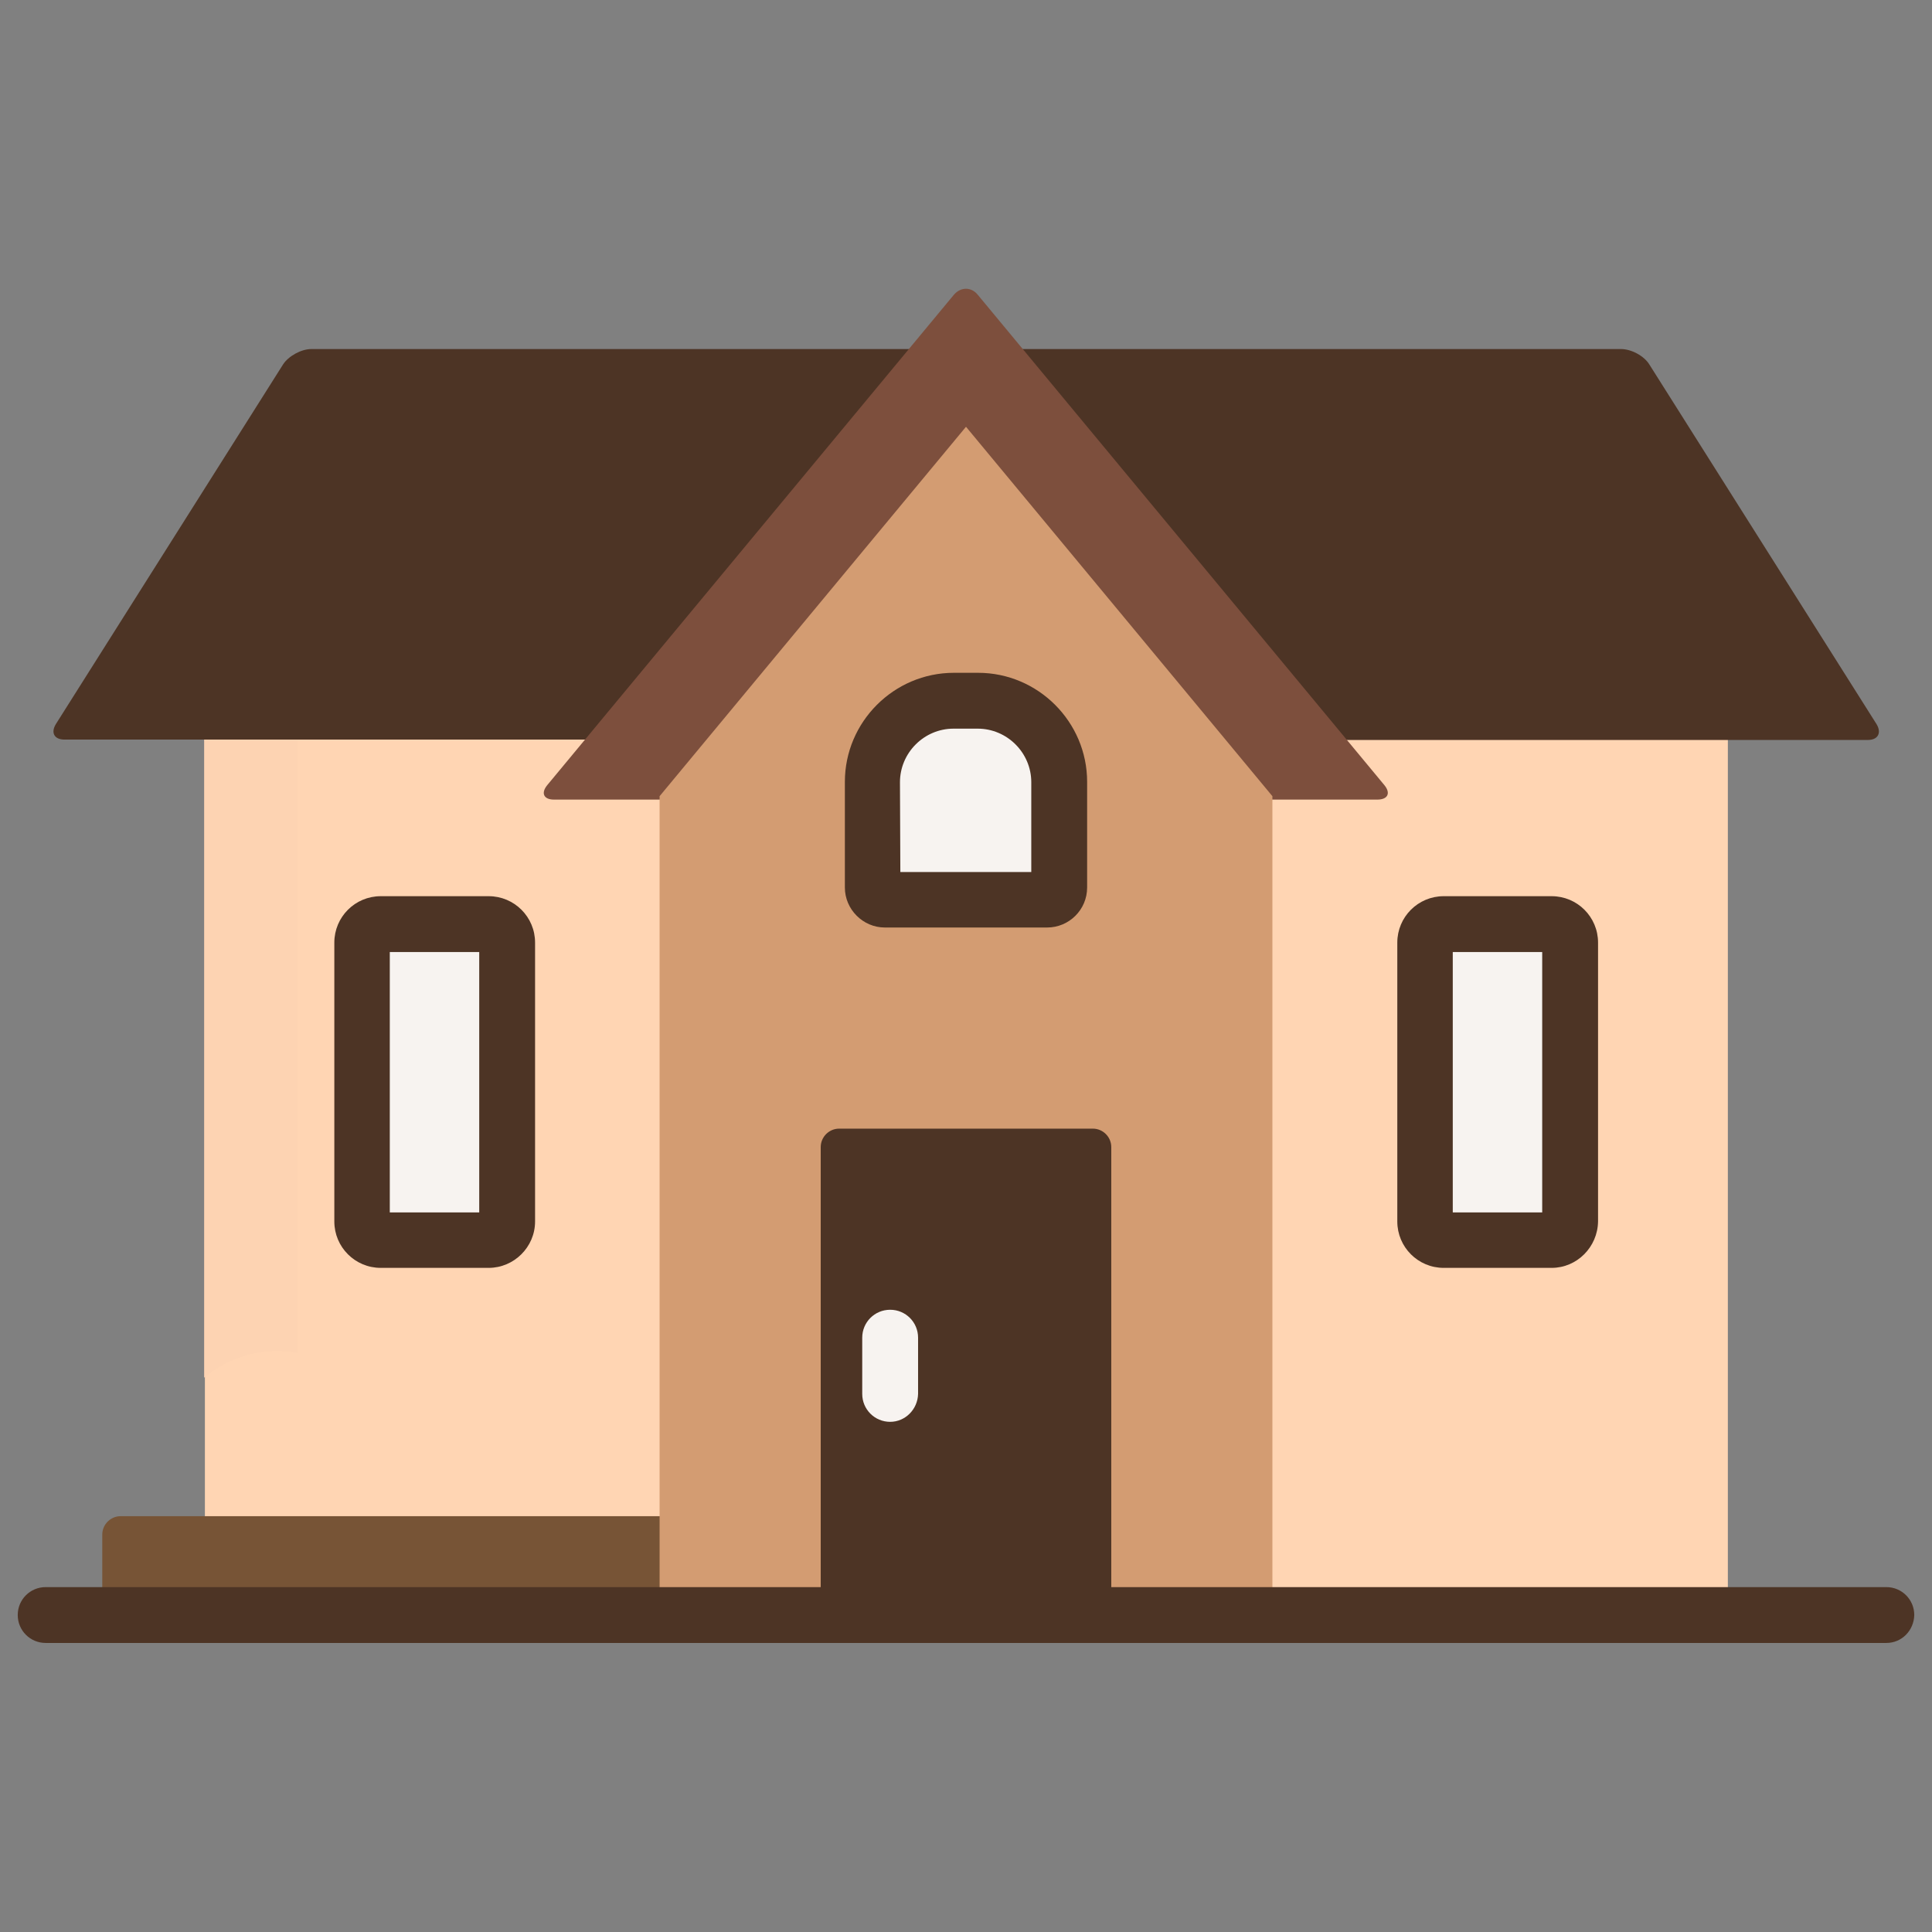 <?xml version="1.0" encoding="utf-8"?>
<!-- Generator: Adobe Illustrator 25.0.1, SVG Export Plug-In . SVG Version: 6.00 Build 0)  -->
<svg version="1.1" id="Layer_1" xmlns="http://www.w3.org/2000/svg" xmlns:xlink="http://www.w3.org/1999/xlink" x="0px" y="0px"
	 viewBox="0 0 512 512" style="enable-background:new 0 0 512 512;" xml:space="preserve">
<rect x="0" y="0" width="512" height="512" fill="#808080" stroke="none"/>
<style type="text/css">
	.st0{fill:#FFD5B3;}
	.st1{opacity:0.1;}
	.st2{opacity:0.1;enable-background:new    ;}
	.st3{fill:#775436;}
	.st4{fill:#4D3425;}
	.st5{fill:#7D4F3D;}
	.st6{fill:#D39C72;}
	.st7{fill:#F7F3F0;}
</style>
<g>
	<g>
		<path class="st0" d="M176,419.1V191.9H72.6L84.2,206c0.7,0.8,0.8,1.4,0.6,1.6c-0.1,0.3-0.6,0.5-1.7,0.5H55.3c-0.5,0-1,0.4-1,1v210
			H176z"/>
		<path class="st0" d="M457.9,421.9V194.7H354.5l11.7,14.1c0.7,0.8,0.8,1.4,0.6,1.6c-0.1,0.3-0.6,0.5-1.7,0.5h-27.9
			c-0.5,0-1,0.4-1,1v210H457.9z"/>
		<path class="st0" d="M73.5,358c10.6,0,20.2,5.4,25.9,14.4c0.2,0.3,0.5,0.5,0.8,0.5c0.2,0,0.3,0,0.5-0.1c3-1.6,6.5-2.5,10-2.5
			c3.1,0,6.1,0.7,9,2c0.1,0.1,0.3,0.1,0.4,0.1c0.1,0,0.2,0,0.4-0.1c0.3-0.1,0.5-0.3,0.6-0.6c4.4-11.4,15.6-19.1,27.8-19.1
			c10.3,0,19.8,5.3,25.3,14.1c0.2,0.3,0.5,0.5,0.8,0.5c0.1,0,0.2,0,0.3,0c0.4-0.1,0.7-0.5,0.7-0.9V211.9c0-0.5-0.4-1-1-1h-27.9
			c-1,0-1.5-0.3-1.7-0.5c-0.1-0.3,0-0.8,0.6-1.6l11.7-14.1H54.1v170.4C59.4,360.7,66.1,358,73.5,358z"/>
	</g>
	<g class="st1">
		<path class="st2" d="M73.5,358c1.8,0,3.6,0.2,5.3,0.5V194.7H54.1v170.4C59.4,360.7,66.1,358,73.5,358z"/>
	</g>
	<path class="st3" d="M175.8,401.8H32c-2.7,0-4.9,2.2-4.9,4.9v15.1h148.7L175.8,401.8L175.8,401.8z"/>
	<g>
		<path class="st4" d="M242.2,92.5H82.5c-2.7,0-6.1,1.9-7.5,4.1l-60.2,95.3c-1.4,2.3-0.4,4.1,2.3,4.1h139.3L242.2,92.5z"/>
		<path class="st4" d="M497.3,191.9l-60.2-95.3c-1.4-2.3-4.8-4.1-7.5-4.1H269.8l85.9,103.6H495C497.7,196.1,498.7,194.2,497.3,191.9
			z"/>
	</g>
	<path class="st5" d="M366.9,208.1l-107.8-130c-1.7-2.1-4.5-2.1-6.3,0l-107.8,130c-1.7,2.1-0.9,3.8,1.8,3.8h28.9v-0.5l80.2-96.7
		l80.2,96.7v0.5h28.9C367.8,211.9,368.6,210.2,366.9,208.1z"/>
	<polygon class="st6" points="337.2,421.9 337.2,211 256,113.1 174.8,211 174.8,421.9 	"/>
	<path class="st4" d="M294.5,421.9V304c0-2.7-2.2-4.9-4.9-4.9h-67.2c-2.7,0-4.9,2.2-4.9,4.9v117.9H294.5z"/>
	<path class="st7" d="M235.9,376.8c-4.1,0-7.4-3.3-7.4-7.4v-14.9c0-4.1,3.3-7.4,7.4-7.4s7.4,3.3,7.4,7.4v14.9
		C243.2,373.5,239.9,376.8,235.9,376.8z"/>
	<path class="st7" d="M134.4,323.8c0,2.7-2.2,4.9-4.9,4.9h-28.6c-2.7,0-4.9-2.2-4.9-4.9v-73.9c0-2.7,2.2-4.9,4.9-4.9h28.6
		c2.7,0,4.9,2.2,4.9,4.9V323.8z"/>
	<path class="st7" d="M416.1,323.8c0,2.7-2.2,4.9-4.9,4.9h-28.6c-2.7,0-4.9-2.2-4.9-4.9v-73.9c0-2.7,2.2-4.9,4.9-4.9h28.6
		c2.7,0,4.9,2.2,4.9,4.9V323.8z"/>
	<path class="st4" d="M411.2,336h-28.6c-6.8,0-12.3-5.5-12.3-12.3v-73.9c0-6.8,5.5-12.3,12.3-12.3h28.6c6.8,0,12.3,5.5,12.3,12.3
		v73.9C423.4,330.5,417.9,336,411.2,336z M385,321.3h23.7v-69H385V321.3z"/>
	<path class="st7" d="M234.5,238.4c-1.8,0-3.2-1.4-3.2-3.2v-28c0-11.9,9.7-21.5,21.5-21.5h6.4c11.9,0,21.5,9.7,21.5,21.5v28
		c0,1.8-1.4,3.2-3.2,3.2H234.5z"/>
	<path class="st4" d="M277.5,245.8h-43c-5.8,0-10.6-4.8-10.6-10.6v-28c0-15.9,13-28.9,28.9-28.9h6.4c15.9,0,28.9,13,28.9,28.9v28
		C288.1,241.1,283.3,245.8,277.5,245.8z M238.6,231.1h34.7v-23.8c0-7.8-6.4-14.2-14.2-14.2h-6.4c-7.8,0-14.2,6.4-14.2,14.2
		L238.6,231.1L238.6,231.1z"/>
	<path class="st4" d="M499.9,435.4H12.1c-4.1,0-7.4-3.3-7.4-7.4c0-4.1,3.3-7.4,7.4-7.4h487.8c4.1,0,7.4,3.3,7.4,7.4
		C507.2,432.1,504,435.4,499.9,435.4z"/>
	<path class="st4" d="M129.5,336h-28.6c-6.8,0-12.3-5.5-12.3-12.3v-73.9c0-6.8,5.5-12.3,12.3-12.3h28.6c6.8,0,12.3,5.5,12.3,12.3
		v73.9C141.8,330.5,136.2,336,129.5,336z M103.3,321.3H127v-69h-23.7V321.3z"/>
</g>
</svg>
